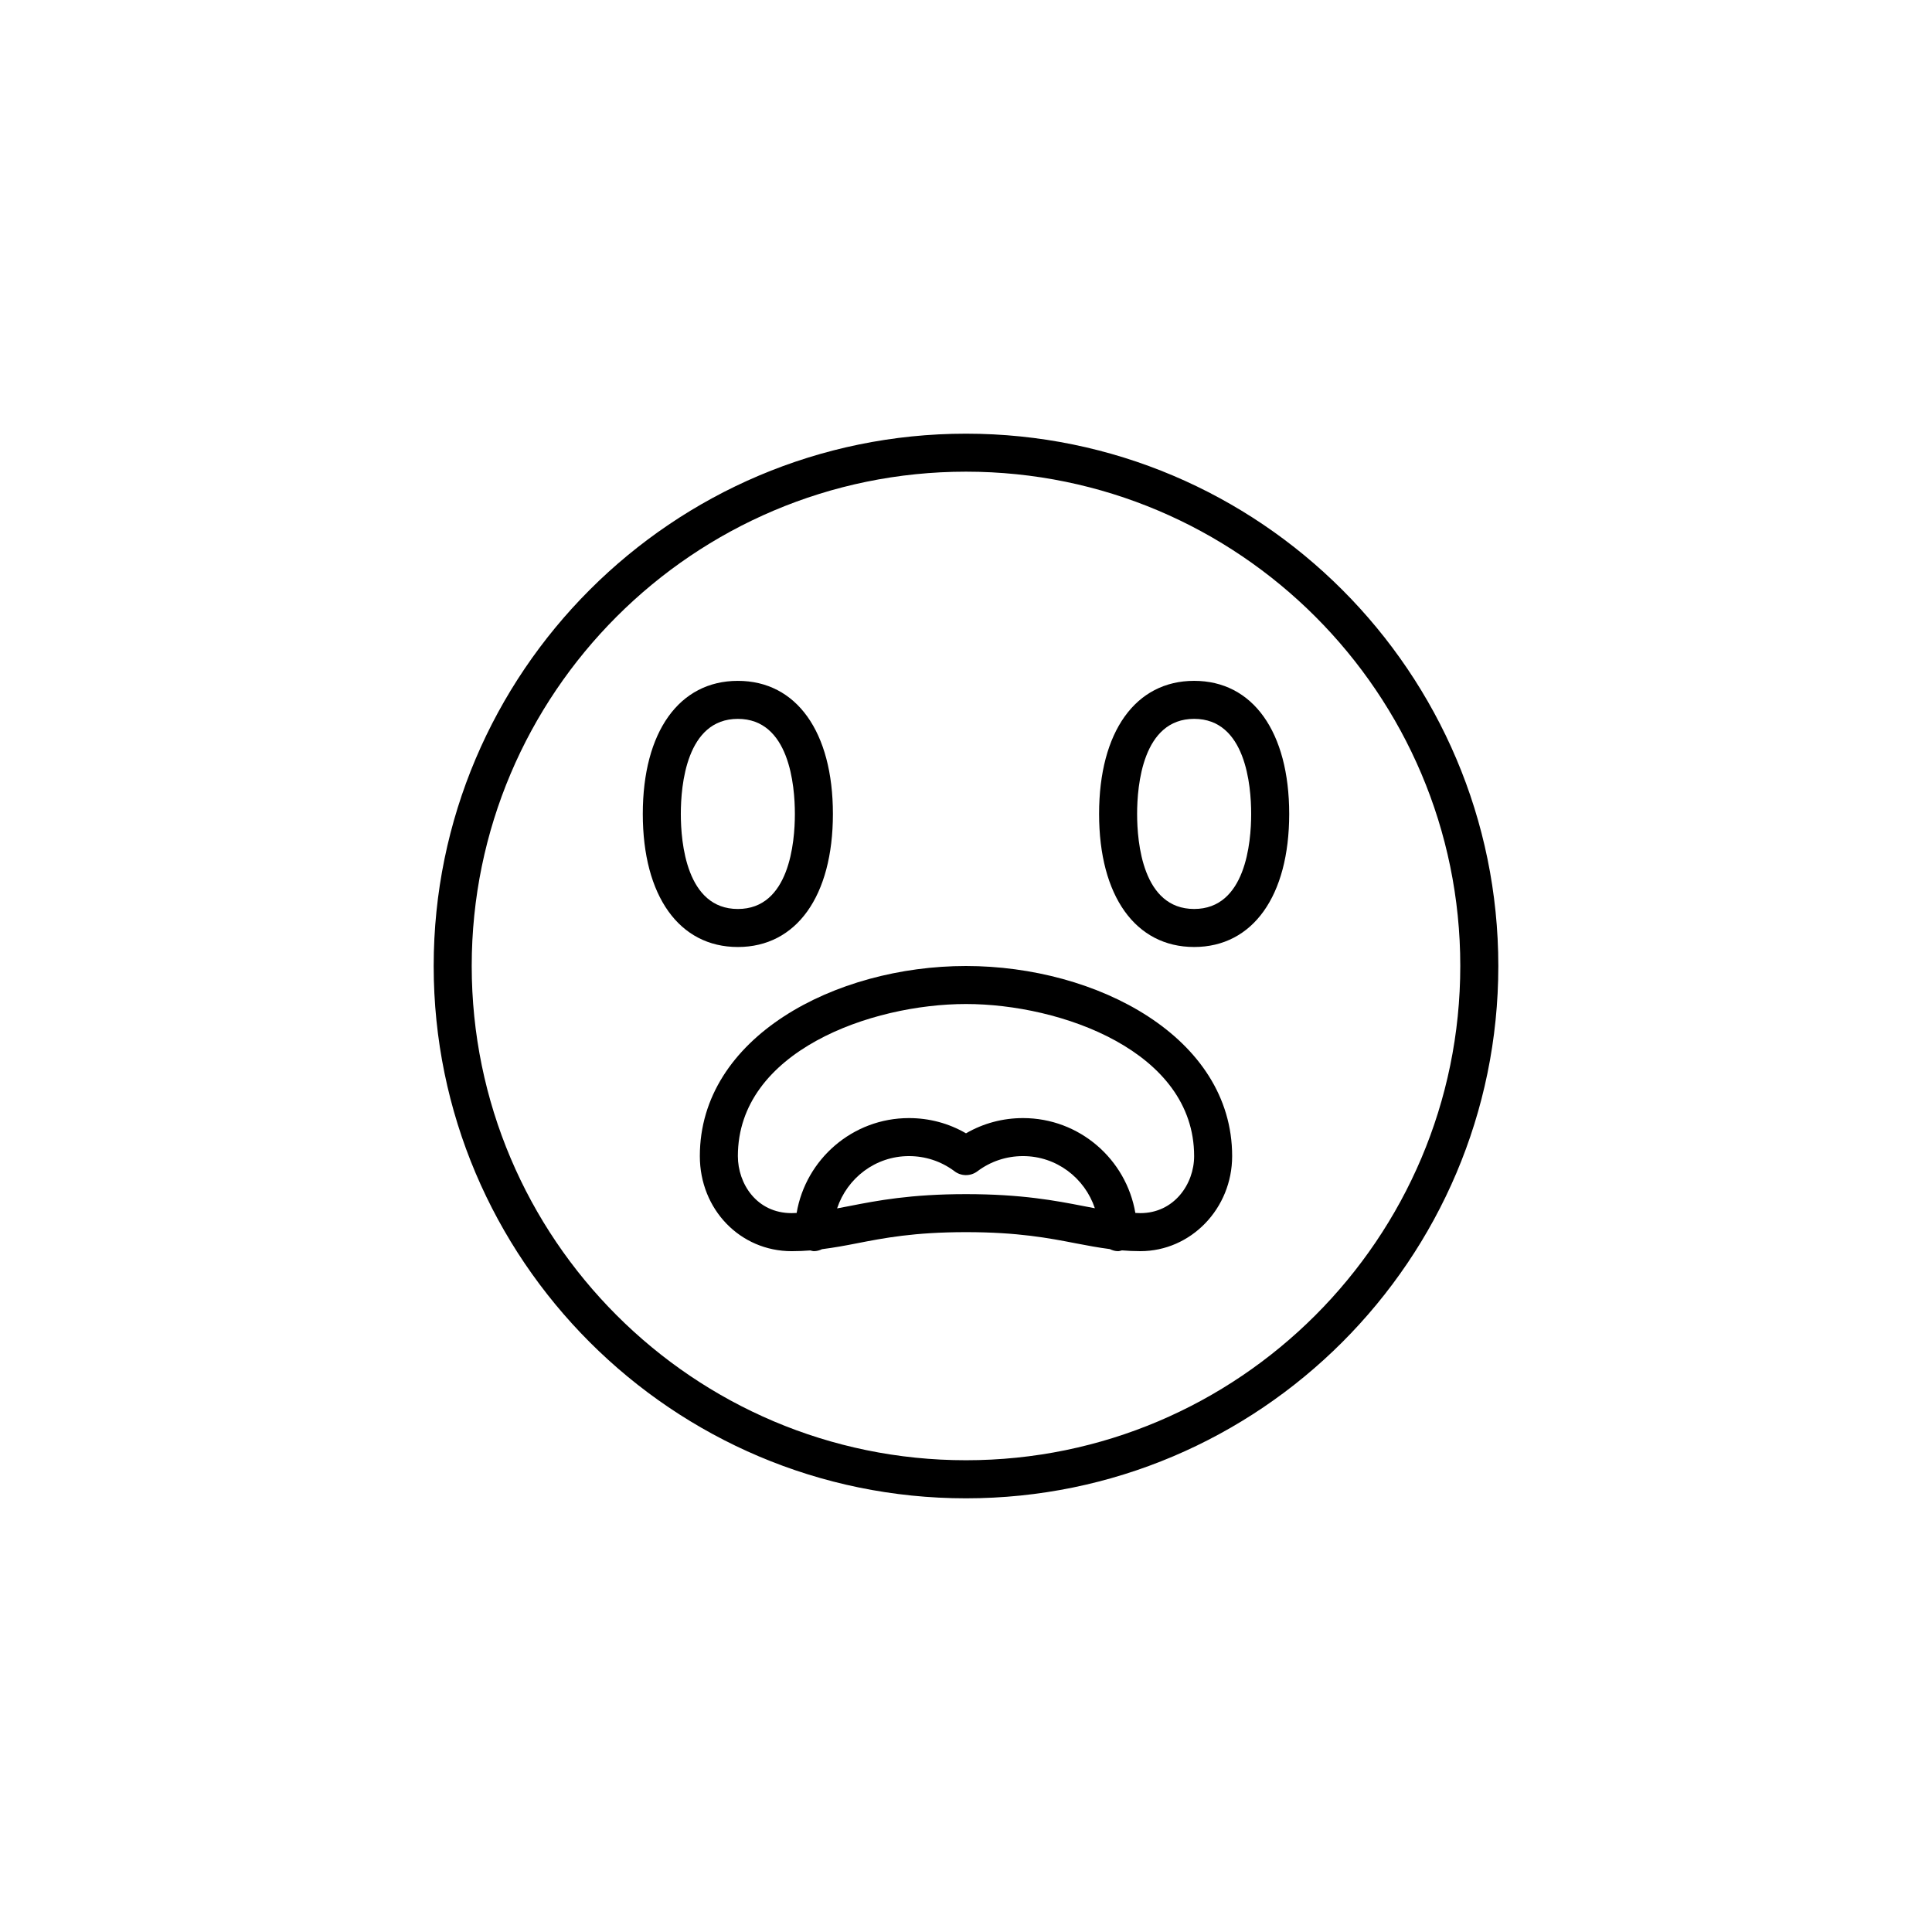 <?xml version="1.0" encoding="UTF-8"?>
<!-- Uploaded to: SVG Repo, www.svgrepo.com, Generator: SVG Repo Mixer Tools -->
<svg fill="#000000" width="800px" height="800px" version="1.1" viewBox="144 144 512 512" xmlns="http://www.w3.org/2000/svg">
 <g>
  <path d="m400 258.93c-77.781 0-141.07 63.285-141.07 141.07s63.285 141.07 141.07 141.07 141.07-63.285 141.07-141.07c0-77.785-63.285-141.07-141.07-141.07zm0 272.05c-72.227 0-130.99-58.766-130.99-130.99 0-72.227 58.766-130.99 130.99-130.99s130.99 58.766 130.99 130.99c-0.004 72.23-58.766 130.99-130.99 130.99z"/>
  <path d="m400 400c-34.672 0-70.535 18.848-70.535 50.383 0 14.125 10.688 25.191 24.328 25.191 1.734 0 3.359-0.074 4.926-0.195 0.324 0.059 0.633 0.191 0.977 0.191 0.781 0 1.5-0.211 2.16-0.527 3.184-0.398 6.191-0.957 9.266-1.559 7.094-1.387 15.129-2.953 28.879-2.953 13.828 0 21.973 1.578 29.156 2.973 2.988 0.578 5.898 1.125 8.957 1.516 0.668 0.328 1.395 0.551 2.191 0.551 0.359 0 0.676-0.133 1.012-0.207 1.562 0.125 3.18 0.207 4.887 0.207 13.418 0 24.328-11.301 24.328-25.191 0-31.531-35.859-50.379-70.531-50.379zm0 60.457c-14.715 0-23.641 1.738-30.805 3.141-1.148 0.223-2.258 0.434-3.356 0.641 2.664-8.023 10.148-13.859 19.043-13.859 4.332 0 8.453 1.352 11.93 3.906 1.762 1.441 4.328 1.535 6.207 0.121 3.508-2.637 7.691-4.027 12.094-4.027 8.887 0 16.359 5.82 19.035 13.82-1.008-0.188-2.016-0.379-3.066-0.586-7.258-1.406-16.285-3.156-31.082-3.156zm46.203 5.035c-0.457 0-0.883-0.039-1.324-0.051-2.43-14.246-14.832-25.137-29.766-25.137-5.379 0-10.539 1.387-15.113 4.039-4.574-2.656-9.738-4.039-15.117-4.039-14.934 0-27.336 10.891-29.766 25.141-0.445 0.008-0.863 0.047-1.324 0.047-9.258 0-14.25-7.789-14.25-15.113 0-27.801 35.352-40.305 60.457-40.305s60.457 12.504 60.457 40.305c0 7.434-5.332 15.113-14.254 15.113z"/>
  <path d="m364.73 359.7c0-21.754-9.652-35.266-25.191-35.266-15.539 0-25.191 13.512-25.191 35.266 0 21.754 9.652 35.266 25.191 35.266 15.539 0 25.191-13.512 25.191-35.266zm-40.305 0c0-7.57 1.473-25.191 15.113-25.191 13.645 0 15.113 17.617 15.113 25.191 0 7.57-1.473 25.191-15.113 25.191-13.641-0.004-15.113-17.621-15.113-25.191z"/>
  <path d="m460.46 324.43c-15.539 0-25.191 13.512-25.191 35.266s9.652 35.266 25.191 35.266c15.539 0 25.191-13.512 25.191-35.266-0.004-21.754-9.656-35.266-25.191-35.266zm0 60.457c-13.645 0-15.113-17.617-15.113-25.191 0-7.57 1.473-25.191 15.113-25.191 13.645 0 15.113 17.617 15.113 25.191 0 7.574-1.473 25.191-15.113 25.191z"/>
 </g>
</svg>
